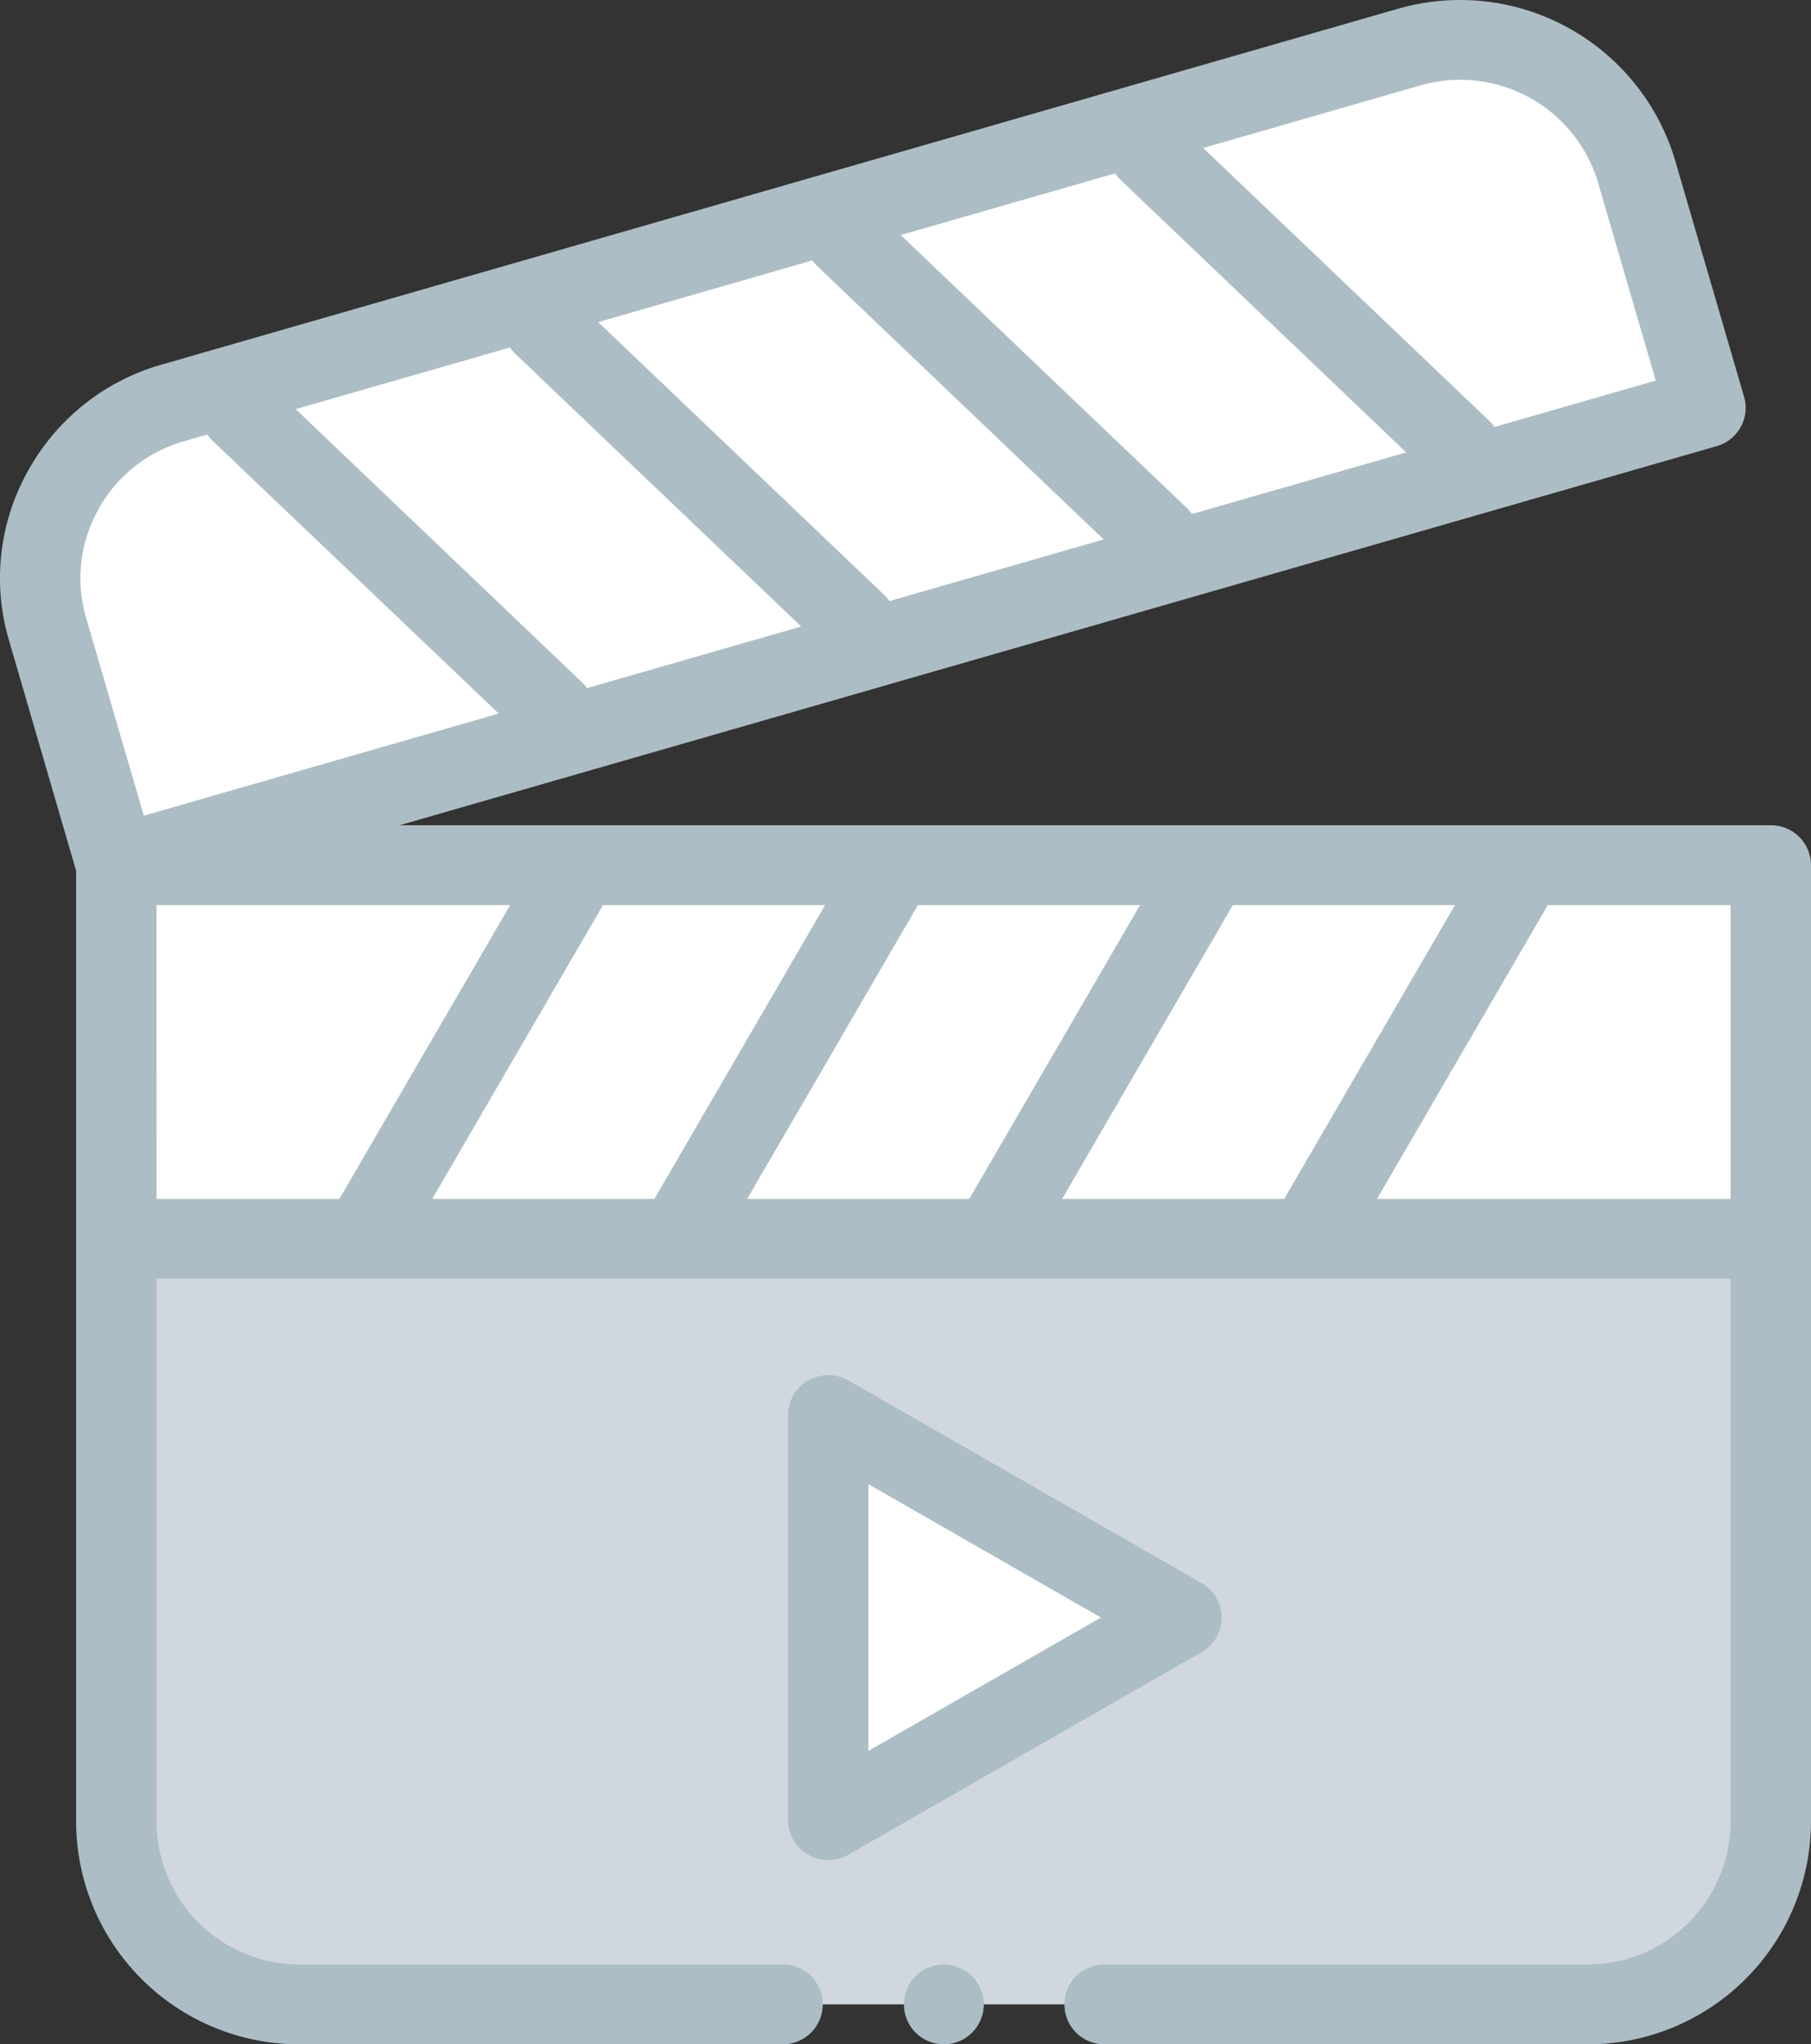 <svg xmlns="http://www.w3.org/2000/svg" width="70" height="79" viewBox="0 0 70 79">
  <rect x="0" y="0" width="70" height="79" fill="#333333" stroke="none"/>
  <g id="video" transform="translate(0 0)">
    <path id="Path_3894" data-name="Path 3894" d="M92.909,216.676v36.981a7.089,7.089,0,0,1-7.092,7.044H36.054a7.089,7.089,0,0,1-7.092-7.044V216.676Zm0,0" transform="translate(-24.462 -183.243)" fill="#d0d7df" fill-rule="evenodd"/>
    <path id="Path_3895" data-name="Path 3895" d="M10.3,32.755l2.664,9.134L74.381,24.217l-2.664-9.134a7.12,7.12,0,0,0-8.785-4.805L15.133,24.03A7.058,7.058,0,0,0,10.3,32.755Zm0,0" transform="translate(-8.46 -8.457)" fill="#fff" fill-rule="evenodd"/>
    <path id="Path_3896" data-name="Path 3896" d="M28.961,216.676H92.908v14.44H28.961Zm0,0" transform="translate(-24.462 -183.243)" fill="#fff" fill-rule="evenodd"/>
    <path id="Path_3897" data-name="Path 3897" d="M219.715,362.217l-6.824-3.913-6.825-3.913v15.653l6.825-3.913Zm0,0" transform="translate(-174.054 -299.709)" fill="#fff" fill-rule="evenodd"/>
    <path id="Path_3898" data-name="Path 3898" d="M68.446,31.89h-53L66.353,17.242a1.554,1.554,0,0,0,.928-.738,1.532,1.532,0,0,0,.132-1.173L64.749,6.2A8.673,8.673,0,0,0,54.039.338L6.241,14.091A8.575,8.575,0,0,0,1.081,18.2a8.476,8.476,0,0,0-.739,6.527l2.6,8.924V70.413A8.626,8.626,0,0,0,11.591,79H30.258a1.543,1.543,0,1,0,0-3.086H11.591a5.526,5.526,0,0,1-5.539-5.5v-21h60.84v21a5.526,5.526,0,0,1-5.539,5.5H42.686a1.543,1.543,0,1,0,0,3.086H61.354A8.626,8.626,0,0,0,70,70.413V33.433a1.548,1.548,0,0,0-1.554-1.543ZM41.053,46.33l6.6-11.354h8.585l-6.6,11.354Zm-12.173,0,6.6-11.354h8.585l-6.6,11.354Zm-12.173,0,6.6-11.354h8.586l-6.6,11.354Zm5.776-19.975L11.43,15.811l8.282-2.383a1.533,1.533,0,0,0,.2.238L30.968,24.21l-8.282,2.383a1.538,1.538,0,0,0-.2-.238ZM43.3,6.938,54.353,17.482l-8.282,2.383a1.506,1.506,0,0,0-.2-.238L34.815,9.083,43.1,6.7A1.533,1.533,0,0,0,43.3,6.938ZM31.607,10.3,42.66,20.846l-8.282,2.383a1.506,1.506,0,0,0-.2-.238L23.122,12.447,31.4,10.064A1.633,1.633,0,0,0,31.607,10.3Zm23.3-7a5.557,5.557,0,0,1,6.861,3.753L64,14.707,57.764,16.5a1.571,1.571,0,0,0-.2-.238L46.507,5.719ZM3.8,19.689a5.491,5.491,0,0,1,3.3-2.634l.913-.263a1.572,1.572,0,0,0,.2.238L19.276,27.574,5.559,31.521,3.327,23.869a5.429,5.429,0,0,1,.476-4.18Zm2.25,15.287H19.719l-6.6,11.354H6.052ZM53.226,46.33l6.6-11.354h7.067V46.33Zm0,0" transform="translate(0)" fill="#acbdc5" fill-rule="evenodd"/>
    <path id="Path_3899" data-name="Path 3899" d="M212.822,353.76a1.541,1.541,0,0,0-.777-1.336L198.4,344.6a1.564,1.564,0,0,0-1.554,0,1.541,1.541,0,0,0-.777,1.336v15.653a1.541,1.541,0,0,0,.777,1.336,1.56,1.56,0,0,0,1.554,0l13.649-7.826a1.541,1.541,0,0,0,.777-1.336Zm-13.649,5.154V348.607l8.988,5.154Zm0,0" transform="translate(-165.607 -291.253)" fill="#acbdc5" fill-rule="evenodd"/>
    <path id="Path_3900" data-name="Path 3900" d="M226.327,492a1.543,1.543,0,1,0,1.553,1.543A1.551,1.551,0,0,0,226.327,492Zm0,0" transform="translate(-189.854 -416.086)" fill="#acbdc5" fill-rule="evenodd"/>
  </g>
</svg>
